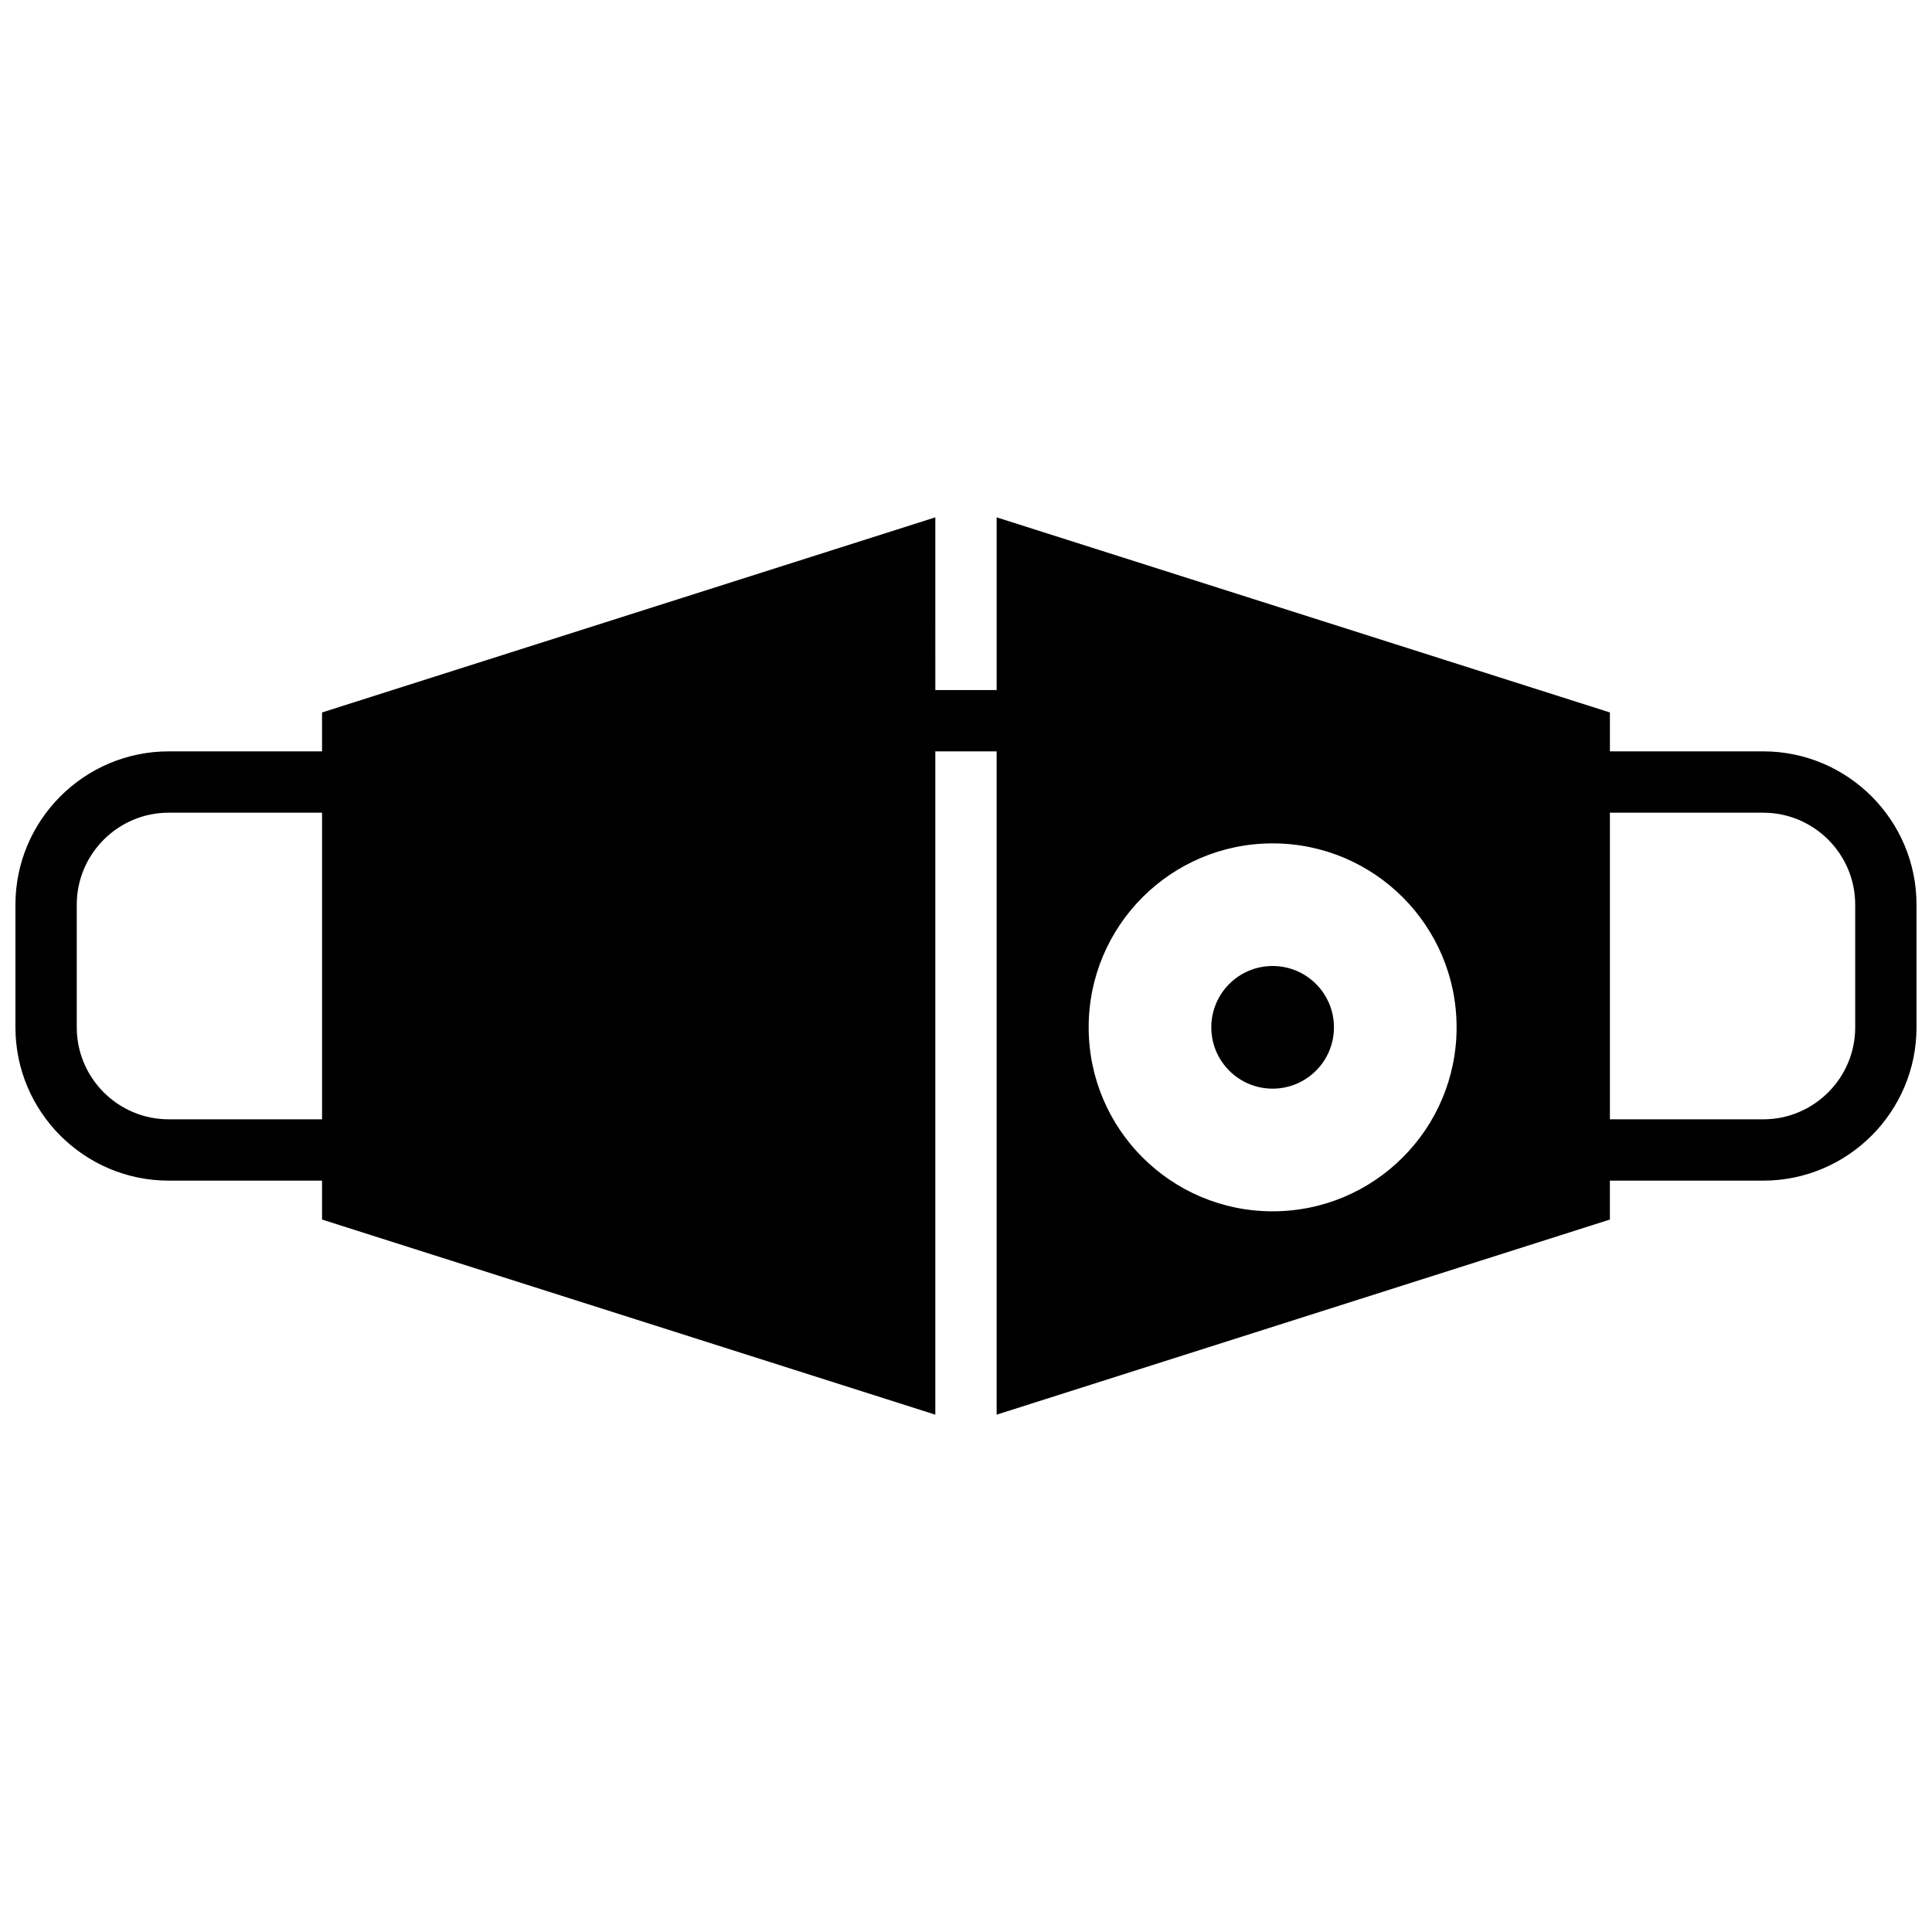 <?xml version="1.0" encoding="UTF-8"?>
<!-- Uploaded to: ICON Repo, www.iconrepo.com, Generator: ICON Repo Mixer Tools -->
<svg width="800px" height="800px" version="1.1" viewBox="144 144 512 512" xmlns="http://www.w3.org/2000/svg">
 <defs>
  <clipPath id="a">
   <path d="m148.09 281h503.81v238h-503.81z"/>
  </clipPath>
 </defs>
 <g clip-path="url(#a)">
  <path d="m611.27 343.12h-40.629v-10.312l-162.52-51.707v45.766h-16.25l-0.004-45.766-162.52 51.707v10.312h-40.629c-22.402 0-40.629 18.227-40.629 40.629v32.504c0 22.402 18.227 40.629 40.629 40.629h40.629v10.312l162.52 51.707v-175.78h16.25v175.78l162.52-51.707v-10.312h40.629c22.402 0 40.629-18.227 40.629-40.629v-32.504c0.004-22.402-18.223-40.629-40.625-40.629zm-422.55 97.512c-13.441 0-24.379-10.938-24.379-24.379v-32.504c0-13.441 10.938-24.379 24.379-24.379h40.629v81.258zm292.54 24.379c-26.93 0-48.754-21.828-48.754-48.754 0-26.93 21.828-48.754 48.754-48.754 26.93 0 48.754 21.828 48.754 48.754 0.004 26.926-21.824 48.754-48.754 48.754zm154.39-48.758c0 13.441-10.938 24.379-24.379 24.379h-40.629v-81.258h40.629c13.441 0 24.379 10.938 24.379 24.379z"/>
 </g>
 <path d="m497.51 416.25c0 8.977-7.277 16.254-16.254 16.254-8.977 0-16.25-7.277-16.25-16.254s7.273-16.25 16.25-16.25c8.977 0 16.254 7.273 16.254 16.25"/>
</svg>